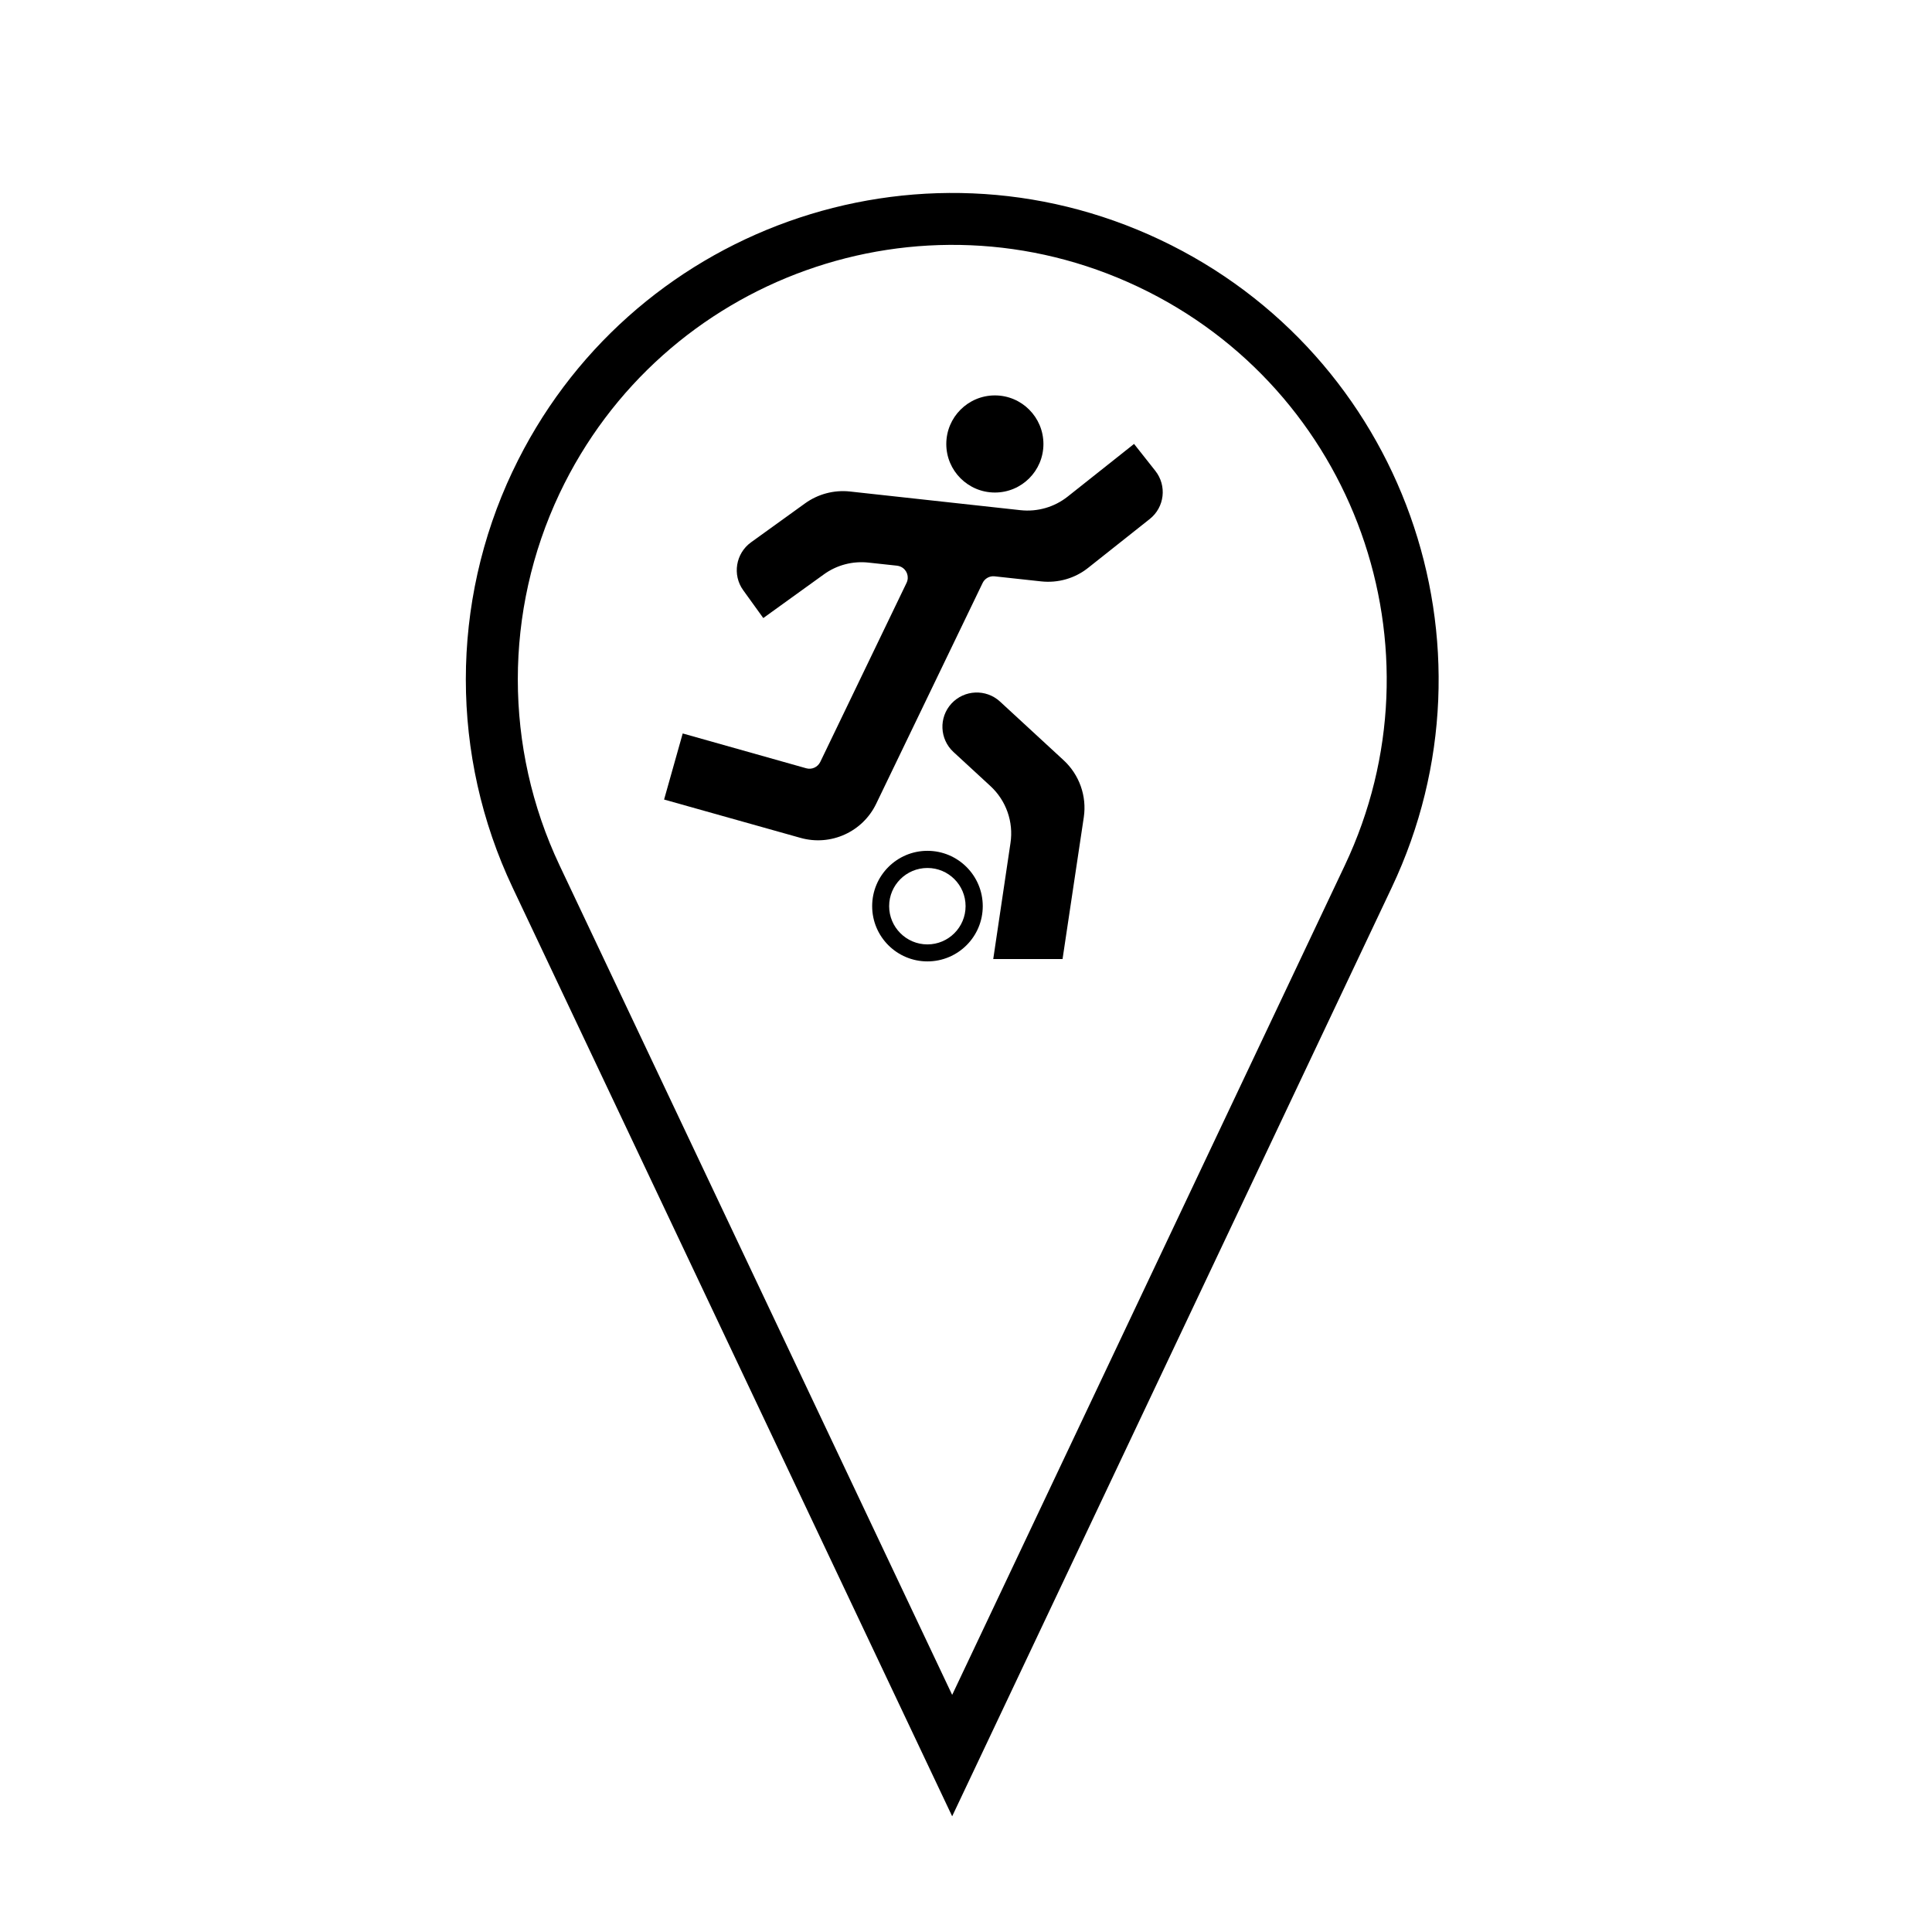 <?xml version="1.0" encoding="UTF-8"?>
<!-- The Best Svg Icon site in the world: iconSvg.co, Visit us! https://iconsvg.co -->
<svg fill="#000000" width="800px" height="800px" version="1.1" viewBox="144 144 512 512" xmlns="http://www.w3.org/2000/svg">
 <g>
  <path d="m420.52 261.67c0-7.117-5.758-12.883-12.863-12.883-7.094 0-12.879 5.762-12.879 12.883 0 7.098 5.785 12.855 12.879 12.855 7.109 0.004 12.863-5.758 12.863-12.855z"/>
  <path d="m425.86 345.46-16.848-15.539c-3.703-3.402-9.461-3.148-12.863 0.527-3.402 3.699-3.148 9.438 0.527 12.836l9.777 9.012c4.188 3.848 6.188 9.523 5.332 15.129l-4.566 30.738h18.367l5.633-37.598c0.828-5.606-1.188-11.258-5.359-15.105z"/>
  <path d="m384.25 298.46-22.871 47.465c-0.68 1.379-2.231 2.102-3.719 1.676l-32.734-9.227-4.934 17.512 36.152 10.16c8.016 2.254 16.473-1.57 20.062-9.055l28.188-58.473c0.57-1.211 1.848-1.934 3.188-1.785l12.324 1.34c4.465 0.488 8.969-0.785 12.496-3.613l16.297-12.922c3.934-3.125 4.594-8.816 1.465-12.777l-5.629-7.117-7.125 5.656-10.449 8.289c-3.531 2.805-8.039 4.102-12.523 3.613l-45.227-4.953c-4.191-0.449-8.438 0.68-11.859 3.148l-14.328 10.328c-4.055 2.938-4.996 8.629-2.062 12.691l5.316 7.375 7.371-5.316 8.676-6.254c3.422-2.488 7.652-3.594 11.859-3.125l7.523 0.812c0.387 0.039 0.707 0.145 1.047 0.297 1.602 0.773 2.258 2.66 1.496 4.254z"/>
  <path d="m399.89 384.14c0 5.586-4.523 10.137-10.117 10.137s-10.141-4.551-10.141-10.137c0-5.594 4.551-10.117 10.141-10.117 5.594-0.004 10.117 4.523 10.117 10.117zm4.551 0c0-8.102-6.57-14.664-14.664-14.664-8.074 0-14.645 6.566-14.645 14.664 0 8.098 6.57 14.641 14.645 14.641 8.094 0 14.664-6.551 14.664-14.641z"/>
  <path d="m279.84 268.92c30.441-64.336 107.29-91.82 171.63-61.363 64.355 30.461 91.82 107.29 61.363 171.63l-116.5 246.15-116.5-246.15c-16.512-34.898-16.512-75.371 0-110.27zm12.434 104.38 104.06 219.86 104.07-219.86c27.199-57.473 2.672-126.11-54.82-153.31-57.473-27.207-126.08-2.656-153.31 54.816-14.73 31.152-14.73 67.312 0 98.492z"/>
 </g>
</svg>